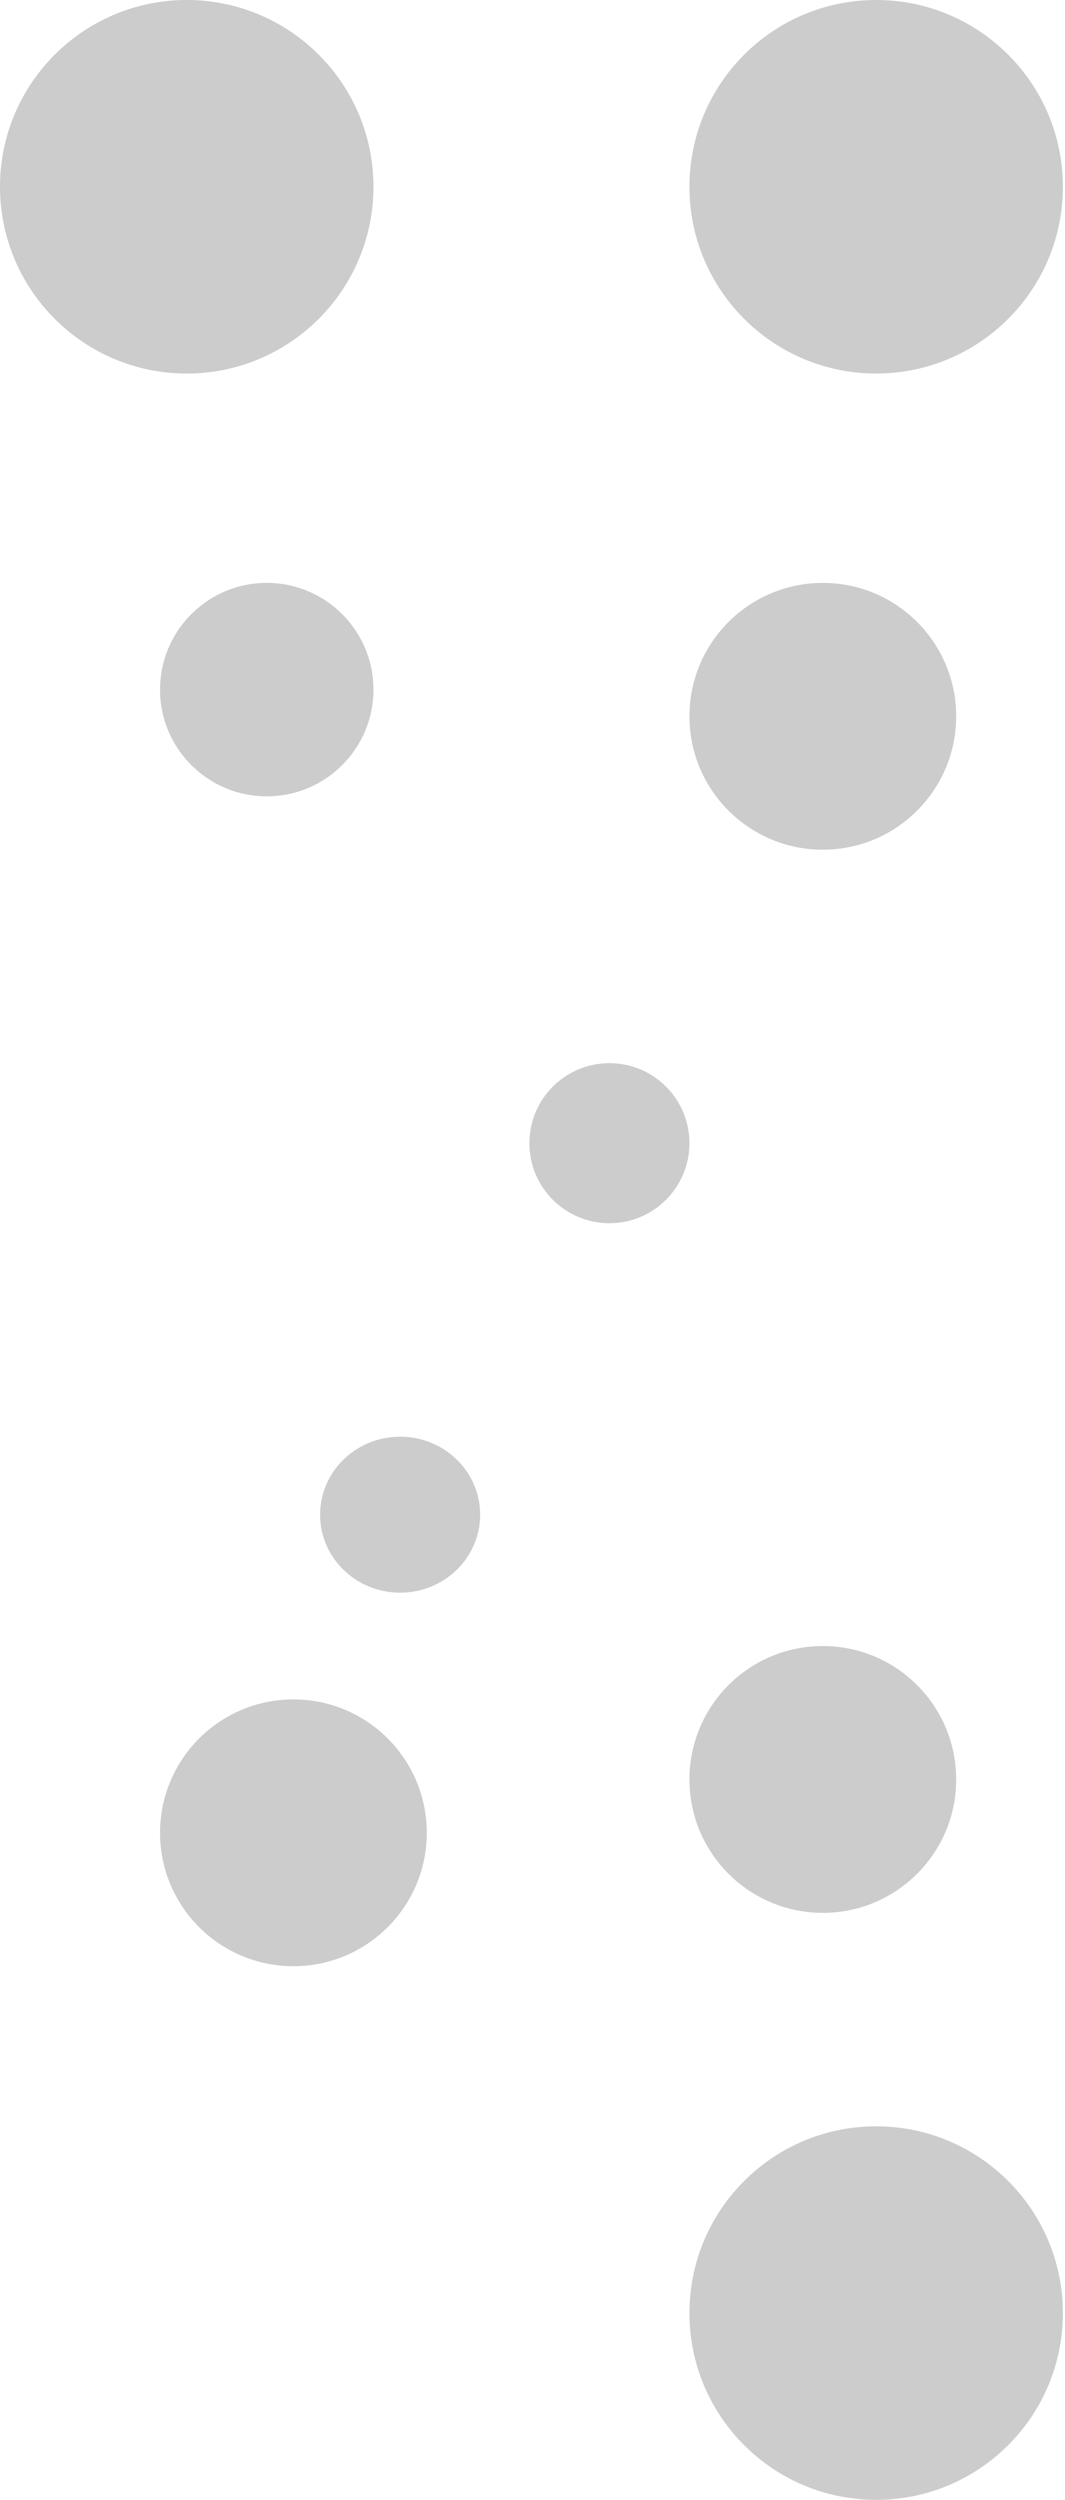 <svg width="75" height="176" viewBox="0 0 75 176" fill="none" xmlns="http://www.w3.org/2000/svg">
<path d="M0 13.149C0 5.887 5.887 0 13.149 0C20.412 0 26.299 5.887 26.299 13.149C26.299 20.412 20.412 26.299 13.149 26.299C5.887 26.299 0 20.412 0 13.149Z" fill="#CCCCCC"/>
<path d="M48.552 13.149C48.552 5.887 54.439 0 61.701 0C68.963 0 74.851 5.887 74.851 13.149C74.851 20.412 68.963 26.299 61.701 26.299C54.439 26.299 48.552 20.412 48.552 13.149Z" fill="#CCCCCC"/>
<path d="M48.552 162.851C48.552 155.588 54.439 149.701 61.701 149.701C68.963 149.701 74.851 155.588 74.851 162.851C74.851 170.113 68.963 176 61.701 176C54.439 176 48.552 170.113 48.552 162.851Z" fill="#CCCCCC"/>
<path d="M48.552 125.281C48.552 120.093 52.757 115.888 57.944 115.888C63.132 115.888 67.337 120.093 67.337 125.281C67.337 130.468 63.132 134.673 57.944 134.673C52.757 134.673 48.552 130.468 48.552 125.281Z" fill="#CCCCCC"/>
<path d="M11.271 129.038C11.271 123.85 15.476 119.645 20.663 119.645C25.851 119.645 30.056 123.85 30.056 129.038C30.056 134.225 25.851 138.43 20.663 138.43C15.476 138.43 11.271 134.225 11.271 129.038Z" fill="#CCCCCC"/>
<path d="M48.552 50.43C48.552 45.243 52.757 41.038 57.944 41.038C63.132 41.038 67.337 45.243 67.337 50.43C67.337 55.617 63.132 59.823 57.944 59.823C52.757 59.823 48.552 55.617 48.552 50.43Z" fill="#CCCCCC"/>
<path d="M11.271 48.552C11.271 44.402 14.635 41.038 18.785 41.038C22.935 41.038 26.299 44.402 26.299 48.552C26.299 52.702 22.935 56.066 18.785 56.066C14.635 56.066 11.271 52.702 11.271 48.552Z" fill="#CCCCCC"/>
<path d="M37.281 80.486C37.281 77.374 39.804 74.851 42.916 74.851C46.029 74.851 48.552 77.374 48.552 80.486C48.552 83.598 46.029 86.121 42.916 86.121C39.804 86.121 37.281 83.598 37.281 80.486Z" fill="#CCCCCC"/>
<path d="M22.542 106.64C22.542 103.608 25.065 101.149 28.177 101.149C31.29 101.149 33.813 103.608 33.813 106.64C33.813 109.673 31.29 112.131 28.177 112.131C25.065 112.131 22.542 109.673 22.542 106.64Z" fill="#CCCCCC"/>
</svg>

